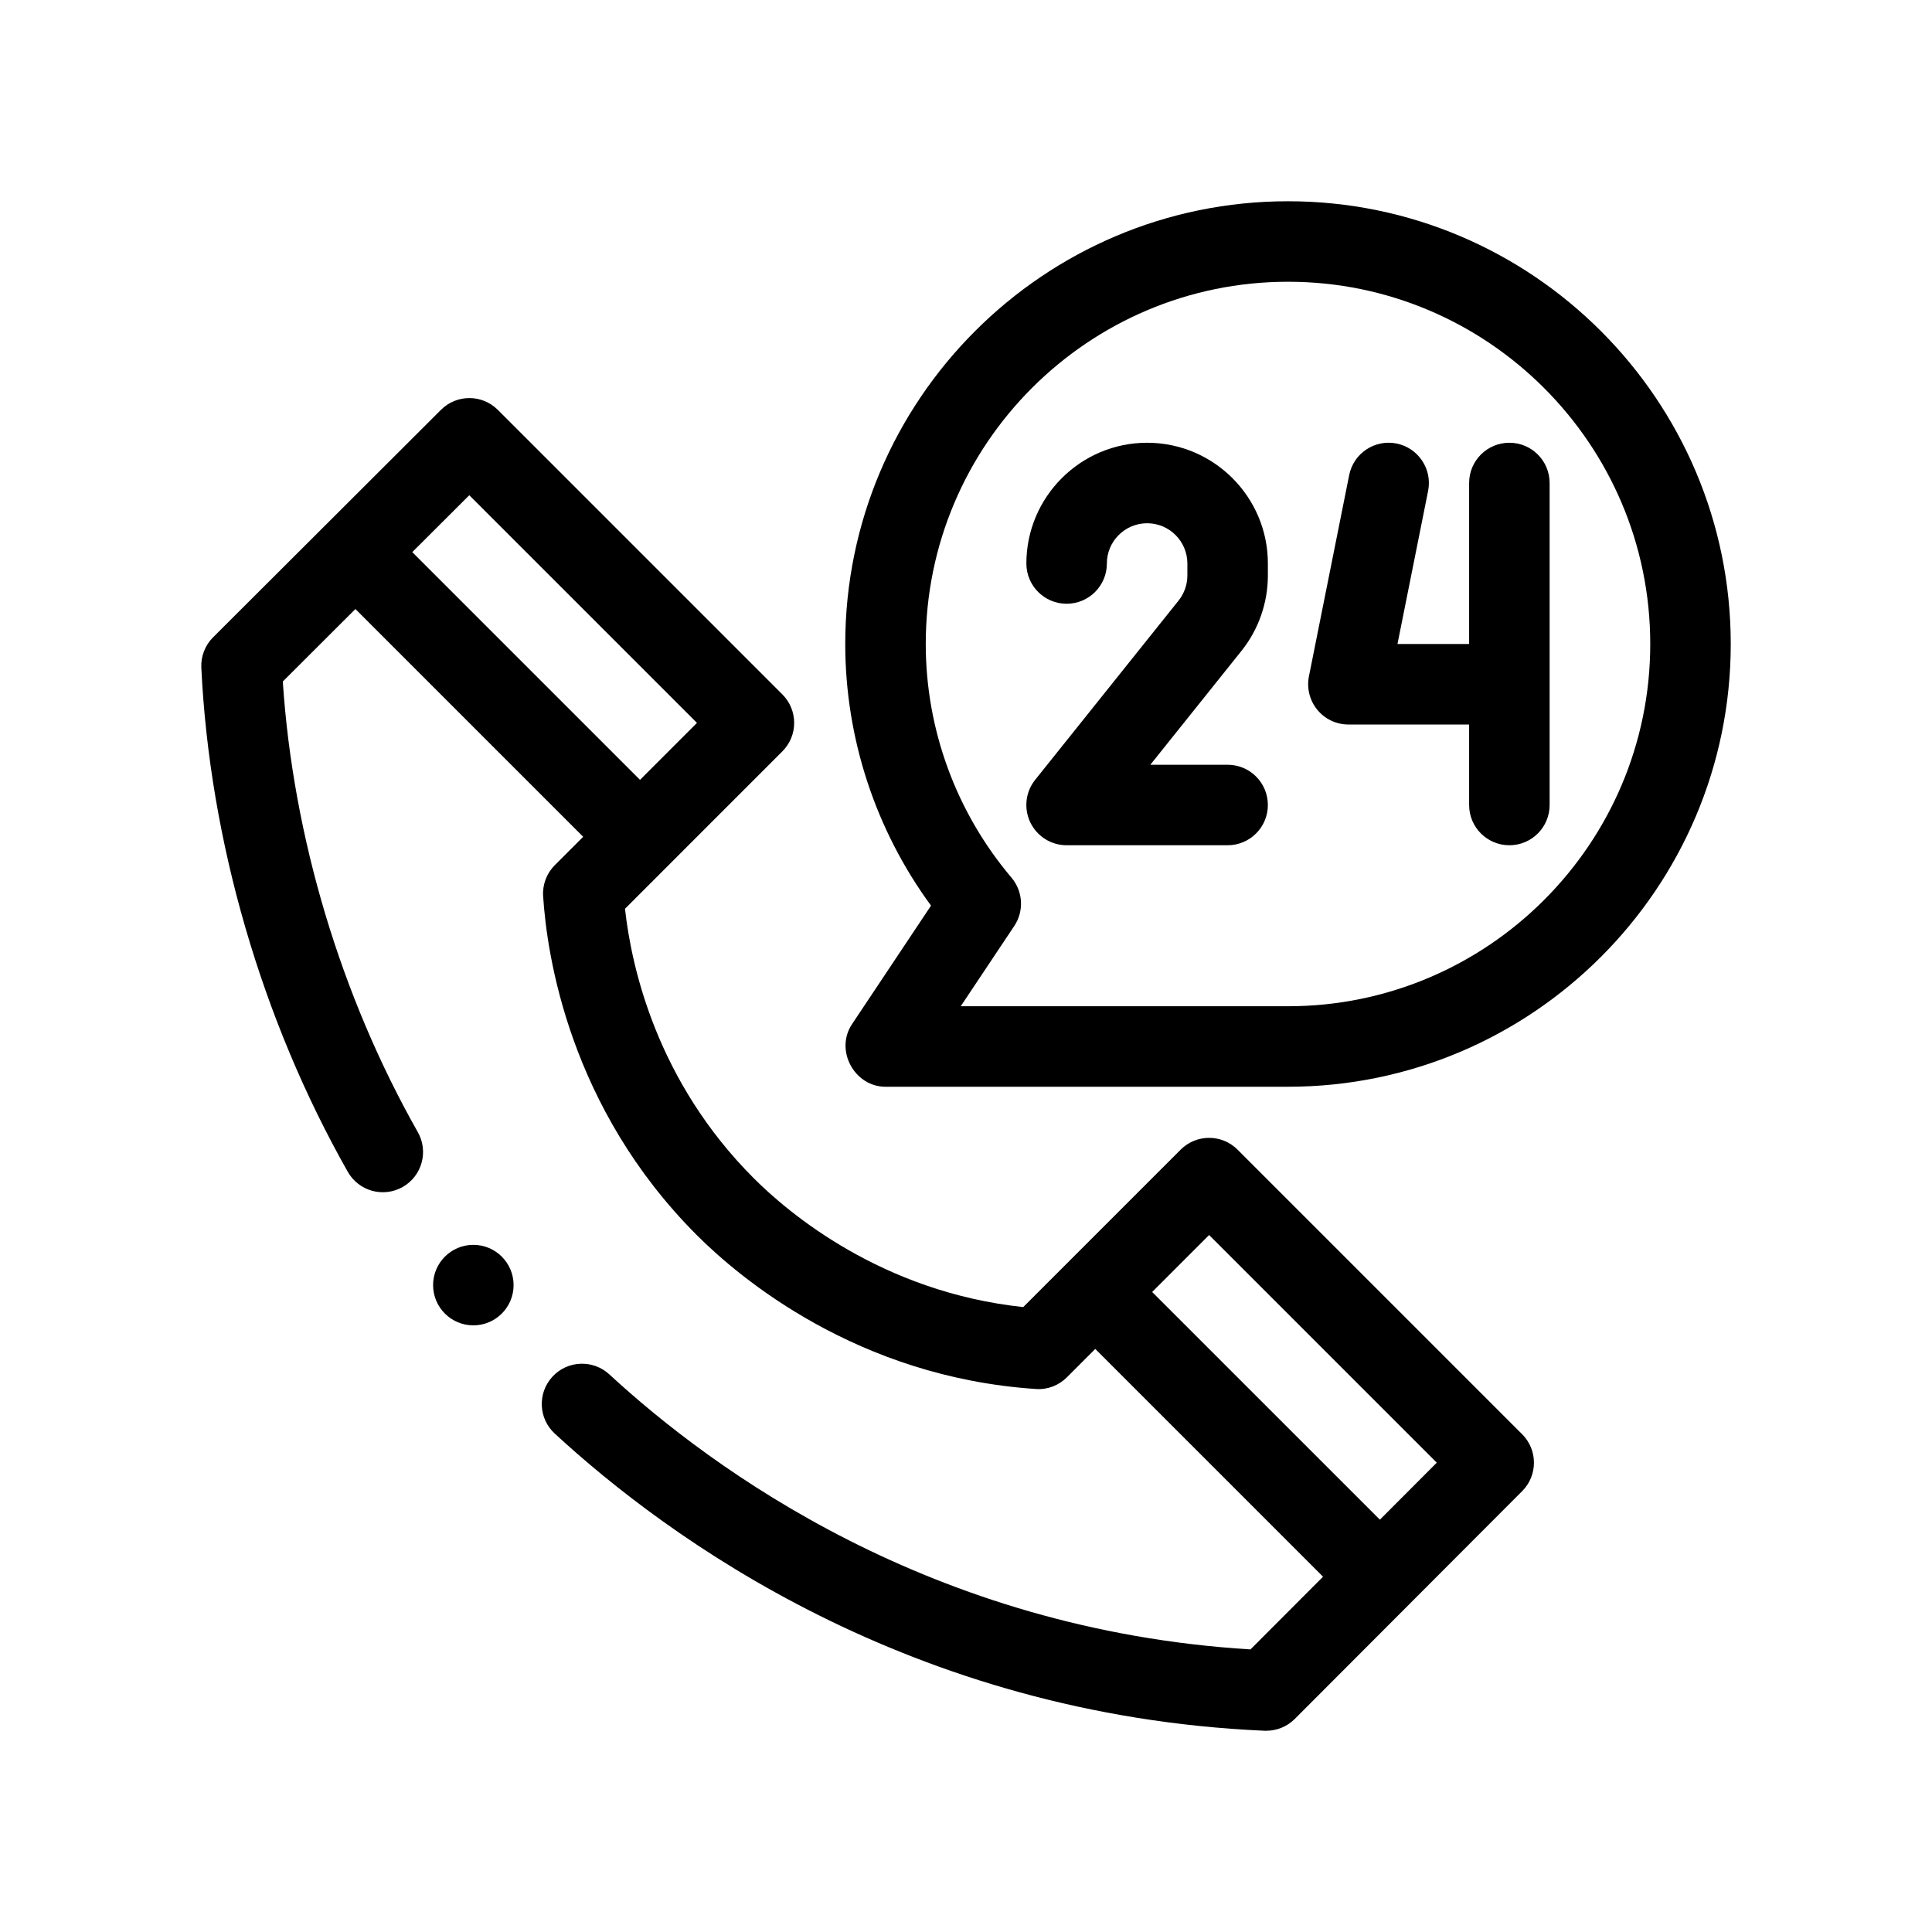<svg xmlns="http://www.w3.org/2000/svg" xmlns:xlink="http://www.w3.org/1999/xlink" id="Outline" x="0px" y="0px" viewBox="0 0 48 48" xml:space="preserve"><g>	<path d="M30.747,28.563c-0.391-0.391-1.023-0.391-1.414,0l-3.911,3.911  c-3.52-0.375-5.84-2.345-6.695-3.201c-2.408-2.409-3.038-5.237-3.199-6.695l3.91-3.911  c0.188-0.188,0.293-0.442,0.293-0.707s-0.105-0.52-0.293-0.707l-7.07-7.07  c-0.391-0.391-1.024-0.39-1.413-0l-5.66,5.65c-0.2,0.199-0.307,0.474-0.293,0.756  c0.207,4.301,1.5,8.75,3.639,12.525c0.273,0.48,0.88,0.649,1.363,0.377  c0.48-0.272,0.649-0.883,0.377-1.363c-1.915-3.38-3.1-7.338-3.355-11.196l1.804-1.801  l5.659,5.659l-0.704,0.704c-0.203,0.203-0.31,0.484-0.291,0.771  c0.095,1.479,0.656,5.259,3.82,8.423c1.051,1.051,3.976,3.527,8.422,3.821  c0.289,0.022,0.569-0.088,0.772-0.291l0.704-0.704l5.659,5.659l-1.803,1.806  c-7.93-0.482-13.369-4.47-15.929-6.833c-0.406-0.374-1.04-0.349-1.413,0.057  c-0.375,0.406-0.35,1.039,0.056,1.413c2.808,2.592,8.832,6.997,17.635,7.384  C31.431,43,31.445,43,31.46,43c0.265,0,0.52-0.105,0.708-0.293l5.65-5.66  c0.39-0.391,0.39-1.023-0.001-1.414L30.747,28.563z M10.243,13.717l1.416-1.413l5.657,5.656  l-1.415,1.415L10.243,13.717z M34.283,37.756l-5.658-5.657l1.415-1.415l5.656,5.656L34.283,37.756z"></path>	<circle cx="11.76" cy="31.928" r="1"></circle>	<path d="M32,5c-6.065,0-11,4.935-11,11c0,2.339,0.752,4.62,2.131,6.5c0,0-1.959,2.939-1.963,2.945  C20.736,26.093,21.227,27,22,27h10c6.065,0,11-4.935,11-11S38.065,5,32,5z M32,25h-8.131l1.33-1.994  c0.247-0.371,0.219-0.86-0.069-1.201C23.756,20.183,23,18.121,23,16c0-4.962,4.037-9,9-9s9,4.038,9,9  S36.963,25,32,25z"></path>	<path d="M28.5,11c-1.654,0-3,1.346-3,3c0,0.552,0.447,1,1,1s1-0.448,1-1c0-0.551,0.448-1,1-1s1,0.449,1,1v0.298  c0,0.227-0.078,0.448-0.22,0.625l-3.562,4.452c-0.24,0.3-0.286,0.711-0.12,1.058  C25.766,20.78,26.115,21,26.5,21h4c0.553,0,1-0.448,1-1s-0.447-1-1-1h-1.92l2.262-2.827  c0.425-0.529,0.658-1.195,0.658-1.875V14C31.5,12.346,30.154,11,28.5,11z"></path>	<path d="M37.5,11c-0.553,0-1,0.448-1,1v4h-1.78l0.761-3.804c0.108-0.541-0.243-1.068-0.784-1.177  c-0.542-0.108-1.068,0.242-1.177,0.784l-1,5c-0.059,0.294,0.018,0.599,0.207,0.83  C32.917,17.866,33.2,18,33.5,18h3v2c0,0.552,0.447,1,1,1s1-0.448,1-1v-8C38.5,11.448,38.053,11,37.5,11z"></path></g></svg>